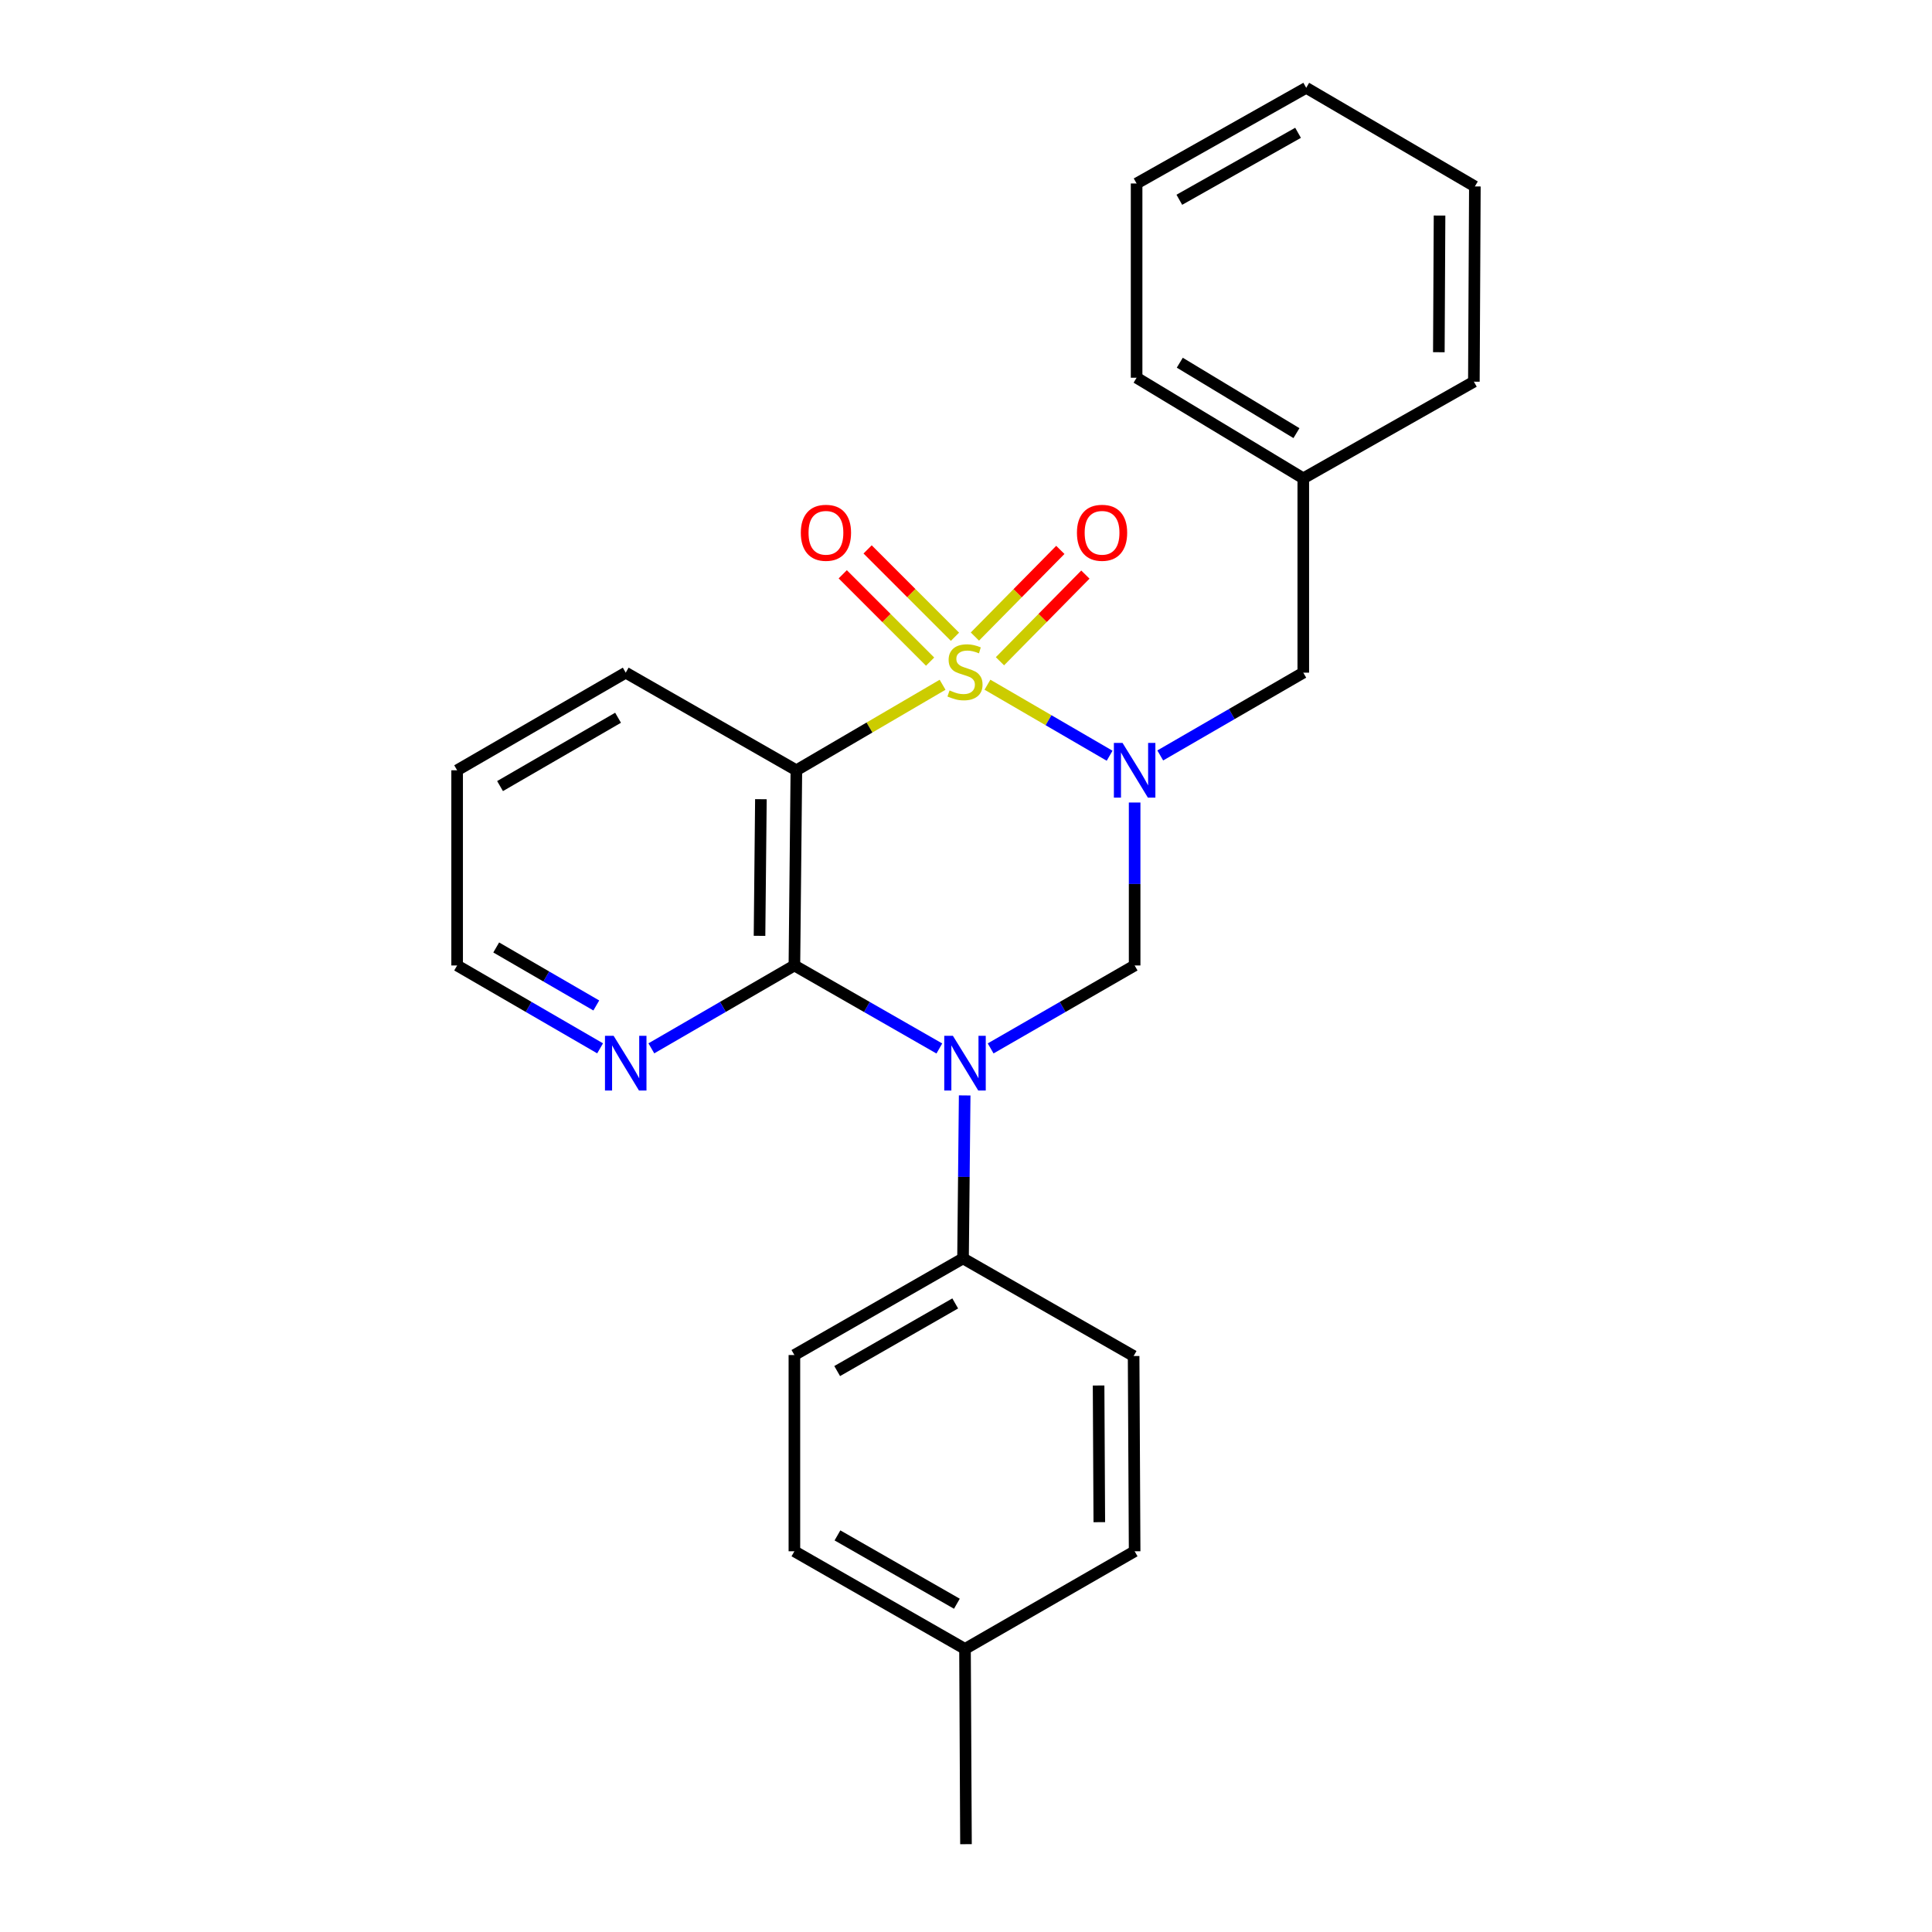 <?xml version='1.0' encoding='iso-8859-1'?>
<svg version='1.1' baseProfile='full'
              xmlns='http://www.w3.org/2000/svg'
                      xmlns:rdkit='http://www.rdkit.org/xml'
                      xmlns:xlink='http://www.w3.org/1999/xlink'
                  xml:space='preserve'
width='1000px' height='1000px' viewBox='0 0 1000 1000'>
<!-- END OF HEADER -->
<rect style='opacity:1.0;fill:#FFFFFF;stroke:none' width='1000' height='1000' x='0' y='0'> </rect>
<path class='bond-0' d='M 511.103,354.401 L 542.722,372.786' style='fill:none;fill-rule:evenodd;stroke:#CCCC00;stroke-width:6px;stroke-linecap:butt;stroke-linejoin:miter;stroke-opacity:1' />
<path class='bond-0' d='M 542.722,372.786 L 574.341,391.171' style='fill:none;fill-rule:evenodd;stroke:#0000FF;stroke-width:6px;stroke-linecap:butt;stroke-linejoin:miter;stroke-opacity:1' />
<path class='bond-2' d='M 487.876,354.435 L 450.038,376.566' style='fill:none;fill-rule:evenodd;stroke:#CCCC00;stroke-width:6px;stroke-linecap:butt;stroke-linejoin:miter;stroke-opacity:1' />
<path class='bond-2' d='M 450.038,376.566 L 412.2,398.697' style='fill:none;fill-rule:evenodd;stroke:#000000;stroke-width:6px;stroke-linecap:butt;stroke-linejoin:miter;stroke-opacity:1' />
<path class='bond-5' d='M 494.296,329.586 L 471.685,306.982' style='fill:none;fill-rule:evenodd;stroke:#CCCC00;stroke-width:6px;stroke-linecap:butt;stroke-linejoin:miter;stroke-opacity:1' />
<path class='bond-5' d='M 471.685,306.982 L 449.074,284.377' style='fill:none;fill-rule:evenodd;stroke:#FF0000;stroke-width:6px;stroke-linecap:butt;stroke-linejoin:miter;stroke-opacity:1' />
<path class='bond-5' d='M 481.423,342.462 L 458.813,319.858' style='fill:none;fill-rule:evenodd;stroke:#CCCC00;stroke-width:6px;stroke-linecap:butt;stroke-linejoin:miter;stroke-opacity:1' />
<path class='bond-5' d='M 458.813,319.858 L 436.202,297.253' style='fill:none;fill-rule:evenodd;stroke:#FF0000;stroke-width:6px;stroke-linecap:butt;stroke-linejoin:miter;stroke-opacity:1' />
<path class='bond-6' d='M 517.573,342.263 L 539.683,319.835' style='fill:none;fill-rule:evenodd;stroke:#CCCC00;stroke-width:6px;stroke-linecap:butt;stroke-linejoin:miter;stroke-opacity:1' />
<path class='bond-6' d='M 539.683,319.835 L 561.792,297.408' style='fill:none;fill-rule:evenodd;stroke:#FF0000;stroke-width:6px;stroke-linecap:butt;stroke-linejoin:miter;stroke-opacity:1' />
<path class='bond-6' d='M 504.607,329.481 L 526.717,307.053' style='fill:none;fill-rule:evenodd;stroke:#CCCC00;stroke-width:6px;stroke-linecap:butt;stroke-linejoin:miter;stroke-opacity:1' />
<path class='bond-6' d='M 526.717,307.053 L 548.826,284.625' style='fill:none;fill-rule:evenodd;stroke:#FF0000;stroke-width:6px;stroke-linecap:butt;stroke-linejoin:miter;stroke-opacity:1' />
<path class='bond-4' d='M 587.284,415.382 L 587.284,457.555' style='fill:none;fill-rule:evenodd;stroke:#0000FF;stroke-width:6px;stroke-linecap:butt;stroke-linejoin:miter;stroke-opacity:1' />
<path class='bond-4' d='M 587.284,457.555 L 587.284,499.727' style='fill:none;fill-rule:evenodd;stroke:#000000;stroke-width:6px;stroke-linecap:butt;stroke-linejoin:miter;stroke-opacity:1' />
<path class='bond-8' d='M 600.545,391.021 L 637.562,369.596' style='fill:none;fill-rule:evenodd;stroke:#0000FF;stroke-width:6px;stroke-linecap:butt;stroke-linejoin:miter;stroke-opacity:1' />
<path class='bond-8' d='M 637.562,369.596 L 674.578,348.171' style='fill:none;fill-rule:evenodd;stroke:#000000;stroke-width:6px;stroke-linecap:butt;stroke-linejoin:miter;stroke-opacity:1' />
<path class='bond-1' d='M 486.2,542.694 L 448.689,521.211' style='fill:none;fill-rule:evenodd;stroke:#0000FF;stroke-width:6px;stroke-linecap:butt;stroke-linejoin:miter;stroke-opacity:1' />
<path class='bond-1' d='M 448.689,521.211 L 411.179,499.727' style='fill:none;fill-rule:evenodd;stroke:#000000;stroke-width:6px;stroke-linecap:butt;stroke-linejoin:miter;stroke-opacity:1' />
<path class='bond-7' d='M 499.315,566.989 L 498.889,609.171' style='fill:none;fill-rule:evenodd;stroke:#0000FF;stroke-width:6px;stroke-linecap:butt;stroke-linejoin:miter;stroke-opacity:1' />
<path class='bond-7' d='M 498.889,609.171 L 498.462,651.353' style='fill:none;fill-rule:evenodd;stroke:#000000;stroke-width:6px;stroke-linecap:butt;stroke-linejoin:miter;stroke-opacity:1' />
<path class='bond-25' d='M 512.757,542.657 L 550.021,521.192' style='fill:none;fill-rule:evenodd;stroke:#0000FF;stroke-width:6px;stroke-linecap:butt;stroke-linejoin:miter;stroke-opacity:1' />
<path class='bond-25' d='M 550.021,521.192 L 587.284,499.727' style='fill:none;fill-rule:evenodd;stroke:#000000;stroke-width:6px;stroke-linecap:butt;stroke-linejoin:miter;stroke-opacity:1' />
<path class='bond-3' d='M 412.2,398.697 L 411.179,499.727' style='fill:none;fill-rule:evenodd;stroke:#000000;stroke-width:6px;stroke-linecap:butt;stroke-linejoin:miter;stroke-opacity:1' />
<path class='bond-3' d='M 393.841,413.667 L 393.126,484.388' style='fill:none;fill-rule:evenodd;stroke:#000000;stroke-width:6px;stroke-linecap:butt;stroke-linejoin:miter;stroke-opacity:1' />
<path class='bond-12' d='M 412.2,398.697 L 323.875,348.171' style='fill:none;fill-rule:evenodd;stroke:#000000;stroke-width:6px;stroke-linecap:butt;stroke-linejoin:miter;stroke-opacity:1' />
<path class='bond-9' d='M 411.179,499.727 L 374.158,521.173' style='fill:none;fill-rule:evenodd;stroke:#000000;stroke-width:6px;stroke-linecap:butt;stroke-linejoin:miter;stroke-opacity:1' />
<path class='bond-9' d='M 374.158,521.173 L 337.137,542.62' style='fill:none;fill-rule:evenodd;stroke:#0000FF;stroke-width:6px;stroke-linecap:butt;stroke-linejoin:miter;stroke-opacity:1' />
<path class='bond-10' d='M 498.462,651.353 L 411.179,701.363' style='fill:none;fill-rule:evenodd;stroke:#000000;stroke-width:6px;stroke-linecap:butt;stroke-linejoin:miter;stroke-opacity:1' />
<path class='bond-10' d='M 494.421,674.653 L 433.323,709.659' style='fill:none;fill-rule:evenodd;stroke:#000000;stroke-width:6px;stroke-linecap:butt;stroke-linejoin:miter;stroke-opacity:1' />
<path class='bond-11' d='M 498.462,651.353 L 586.758,701.879' style='fill:none;fill-rule:evenodd;stroke:#000000;stroke-width:6px;stroke-linecap:butt;stroke-linejoin:miter;stroke-opacity:1' />
<path class='bond-13' d='M 674.578,348.171 L 674.578,247.586' style='fill:none;fill-rule:evenodd;stroke:#000000;stroke-width:6px;stroke-linecap:butt;stroke-linejoin:miter;stroke-opacity:1' />
<path class='bond-26' d='M 310.613,542.617 L 273.612,521.172' style='fill:none;fill-rule:evenodd;stroke:#0000FF;stroke-width:6px;stroke-linecap:butt;stroke-linejoin:miter;stroke-opacity:1' />
<path class='bond-26' d='M 273.612,521.172 L 236.611,499.727' style='fill:none;fill-rule:evenodd;stroke:#000000;stroke-width:6px;stroke-linecap:butt;stroke-linejoin:miter;stroke-opacity:1' />
<path class='bond-26' d='M 308.643,520.43 L 282.742,505.419' style='fill:none;fill-rule:evenodd;stroke:#0000FF;stroke-width:6px;stroke-linecap:butt;stroke-linejoin:miter;stroke-opacity:1' />
<path class='bond-26' d='M 282.742,505.419 L 256.841,490.408' style='fill:none;fill-rule:evenodd;stroke:#000000;stroke-width:6px;stroke-linecap:butt;stroke-linejoin:miter;stroke-opacity:1' />
<path class='bond-14' d='M 411.179,701.363 L 411.179,802.939' style='fill:none;fill-rule:evenodd;stroke:#000000;stroke-width:6px;stroke-linecap:butt;stroke-linejoin:miter;stroke-opacity:1' />
<path class='bond-15' d='M 586.758,701.879 L 587.284,802.939' style='fill:none;fill-rule:evenodd;stroke:#000000;stroke-width:6px;stroke-linecap:butt;stroke-linejoin:miter;stroke-opacity:1' />
<path class='bond-15' d='M 568.63,717.132 L 568.998,787.875' style='fill:none;fill-rule:evenodd;stroke:#000000;stroke-width:6px;stroke-linecap:butt;stroke-linejoin:miter;stroke-opacity:1' />
<path class='bond-21' d='M 323.875,348.171 L 236.611,398.697' style='fill:none;fill-rule:evenodd;stroke:#000000;stroke-width:6px;stroke-linecap:butt;stroke-linejoin:miter;stroke-opacity:1' />
<path class='bond-21' d='M 319.908,371.507 L 258.824,406.875' style='fill:none;fill-rule:evenodd;stroke:#000000;stroke-width:6px;stroke-linecap:butt;stroke-linejoin:miter;stroke-opacity:1' />
<path class='bond-19' d='M 674.578,247.586 L 588.305,195.513' style='fill:none;fill-rule:evenodd;stroke:#000000;stroke-width:6px;stroke-linecap:butt;stroke-linejoin:miter;stroke-opacity:1' />
<path class='bond-19' d='M 671.046,224.187 L 610.655,187.736' style='fill:none;fill-rule:evenodd;stroke:#000000;stroke-width:6px;stroke-linecap:butt;stroke-linejoin:miter;stroke-opacity:1' />
<path class='bond-20' d='M 674.578,247.586 L 762.873,197.556' style='fill:none;fill-rule:evenodd;stroke:#000000;stroke-width:6px;stroke-linecap:butt;stroke-linejoin:miter;stroke-opacity:1' />
<path class='bond-28' d='M 411.179,802.939 L 499.484,853.475' style='fill:none;fill-rule:evenodd;stroke:#000000;stroke-width:6px;stroke-linecap:butt;stroke-linejoin:miter;stroke-opacity:1' />
<path class='bond-28' d='M 433.468,794.717 L 495.282,830.092' style='fill:none;fill-rule:evenodd;stroke:#000000;stroke-width:6px;stroke-linecap:butt;stroke-linejoin:miter;stroke-opacity:1' />
<path class='bond-16' d='M 587.284,802.939 L 499.484,853.475' style='fill:none;fill-rule:evenodd;stroke:#000000;stroke-width:6px;stroke-linecap:butt;stroke-linejoin:miter;stroke-opacity:1' />
<path class='bond-18' d='M 499.484,853.475 L 499.99,954.545' style='fill:none;fill-rule:evenodd;stroke:#000000;stroke-width:6px;stroke-linecap:butt;stroke-linejoin:miter;stroke-opacity:1' />
<path class='bond-17' d='M 236.611,499.727 L 236.611,398.697' style='fill:none;fill-rule:evenodd;stroke:#000000;stroke-width:6px;stroke-linecap:butt;stroke-linejoin:miter;stroke-opacity:1' />
<path class='bond-22' d='M 588.305,195.513 L 588.305,94.968' style='fill:none;fill-rule:evenodd;stroke:#000000;stroke-width:6px;stroke-linecap:butt;stroke-linejoin:miter;stroke-opacity:1' />
<path class='bond-23' d='M 762.873,197.556 L 763.389,96.506' style='fill:none;fill-rule:evenodd;stroke:#000000;stroke-width:6px;stroke-linecap:butt;stroke-linejoin:miter;stroke-opacity:1' />
<path class='bond-23' d='M 744.743,182.306 L 745.104,111.57' style='fill:none;fill-rule:evenodd;stroke:#000000;stroke-width:6px;stroke-linecap:butt;stroke-linejoin:miter;stroke-opacity:1' />
<path class='bond-27' d='M 588.305,94.968 L 676.095,45.455' style='fill:none;fill-rule:evenodd;stroke:#000000;stroke-width:6px;stroke-linecap:butt;stroke-linejoin:miter;stroke-opacity:1' />
<path class='bond-27' d='M 610.418,103.4 L 671.871,68.74' style='fill:none;fill-rule:evenodd;stroke:#000000;stroke-width:6px;stroke-linecap:butt;stroke-linejoin:miter;stroke-opacity:1' />
<path class='bond-24' d='M 763.389,96.506 L 676.095,45.455' style='fill:none;fill-rule:evenodd;stroke:#000000;stroke-width:6px;stroke-linecap:butt;stroke-linejoin:miter;stroke-opacity:1' />
<path  class='atom-0' d='M 491.484 357.365
Q 491.804 357.485, 493.124 358.045
Q 494.444 358.605, 495.884 358.965
Q 497.364 359.285, 498.804 359.285
Q 501.484 359.285, 503.044 358.005
Q 504.604 356.685, 504.604 354.405
Q 504.604 352.845, 503.804 351.885
Q 503.044 350.925, 501.844 350.405
Q 500.644 349.885, 498.644 349.285
Q 496.124 348.525, 494.604 347.805
Q 493.124 347.085, 492.044 345.565
Q 491.004 344.045, 491.004 341.485
Q 491.004 337.925, 493.404 335.725
Q 495.844 333.525, 500.644 333.525
Q 503.924 333.525, 507.644 335.085
L 506.724 338.165
Q 503.324 336.765, 500.764 336.765
Q 498.004 336.765, 496.484 337.925
Q 494.964 339.045, 495.004 341.005
Q 495.004 342.525, 495.764 343.445
Q 496.564 344.365, 497.684 344.885
Q 498.844 345.405, 500.764 346.005
Q 503.324 346.805, 504.844 347.605
Q 506.364 348.405, 507.444 350.045
Q 508.564 351.645, 508.564 354.405
Q 508.564 358.325, 505.924 360.445
Q 503.324 362.525, 498.964 362.525
Q 496.444 362.525, 494.524 361.965
Q 492.644 361.445, 490.404 360.525
L 491.484 357.365
' fill='#CCCC00'/>
<path  class='atom-1' d='M 581.024 384.537
L 590.304 399.537
Q 591.224 401.017, 592.704 403.697
Q 594.184 406.377, 594.264 406.537
L 594.264 384.537
L 598.024 384.537
L 598.024 412.857
L 594.144 412.857
L 584.184 396.457
Q 583.024 394.537, 581.784 392.337
Q 580.584 390.137, 580.224 389.457
L 580.224 412.857
L 576.544 412.857
L 576.544 384.537
L 581.024 384.537
' fill='#0000FF'/>
<path  class='atom-2' d='M 493.224 536.143
L 502.504 551.143
Q 503.424 552.623, 504.904 555.303
Q 506.384 557.983, 506.464 558.143
L 506.464 536.143
L 510.224 536.143
L 510.224 564.463
L 506.344 564.463
L 496.384 548.063
Q 495.224 546.143, 493.984 543.943
Q 492.784 541.743, 492.424 541.063
L 492.424 564.463
L 488.744 564.463
L 488.744 536.143
L 493.224 536.143
' fill='#0000FF'/>
<path  class='atom-6' d='M 414.505 275.766
Q 414.505 268.966, 417.865 265.166
Q 421.225 261.366, 427.505 261.366
Q 433.785 261.366, 437.145 265.166
Q 440.505 268.966, 440.505 275.766
Q 440.505 282.646, 437.105 286.566
Q 433.705 290.446, 427.505 290.446
Q 421.265 290.446, 417.865 286.566
Q 414.505 282.686, 414.505 275.766
M 427.505 287.246
Q 431.825 287.246, 434.145 284.366
Q 436.505 281.446, 436.505 275.766
Q 436.505 270.206, 434.145 267.406
Q 431.825 264.566, 427.505 264.566
Q 423.185 264.566, 420.825 267.366
Q 418.505 270.166, 418.505 275.766
Q 418.505 281.486, 420.825 284.366
Q 423.185 287.246, 427.505 287.246
' fill='#FF0000'/>
<path  class='atom-7' d='M 557.422 275.766
Q 557.422 268.966, 560.782 265.166
Q 564.142 261.366, 570.422 261.366
Q 576.702 261.366, 580.062 265.166
Q 583.422 268.966, 583.422 275.766
Q 583.422 282.646, 580.022 286.566
Q 576.622 290.446, 570.422 290.446
Q 564.182 290.446, 560.782 286.566
Q 557.422 282.686, 557.422 275.766
M 570.422 287.246
Q 574.742 287.246, 577.062 284.366
Q 579.422 281.446, 579.422 275.766
Q 579.422 270.206, 577.062 267.406
Q 574.742 264.566, 570.422 264.566
Q 566.102 264.566, 563.742 267.366
Q 561.422 270.166, 561.422 275.766
Q 561.422 281.486, 563.742 284.366
Q 566.102 287.246, 570.422 287.246
' fill='#FF0000'/>
<path  class='atom-10' d='M 317.615 536.143
L 326.895 551.143
Q 327.815 552.623, 329.295 555.303
Q 330.775 557.983, 330.855 558.143
L 330.855 536.143
L 334.615 536.143
L 334.615 564.463
L 330.735 564.463
L 320.775 548.063
Q 319.615 546.143, 318.375 543.943
Q 317.175 541.743, 316.815 541.063
L 316.815 564.463
L 313.135 564.463
L 313.135 536.143
L 317.615 536.143
' fill='#0000FF'/>
</svg>

